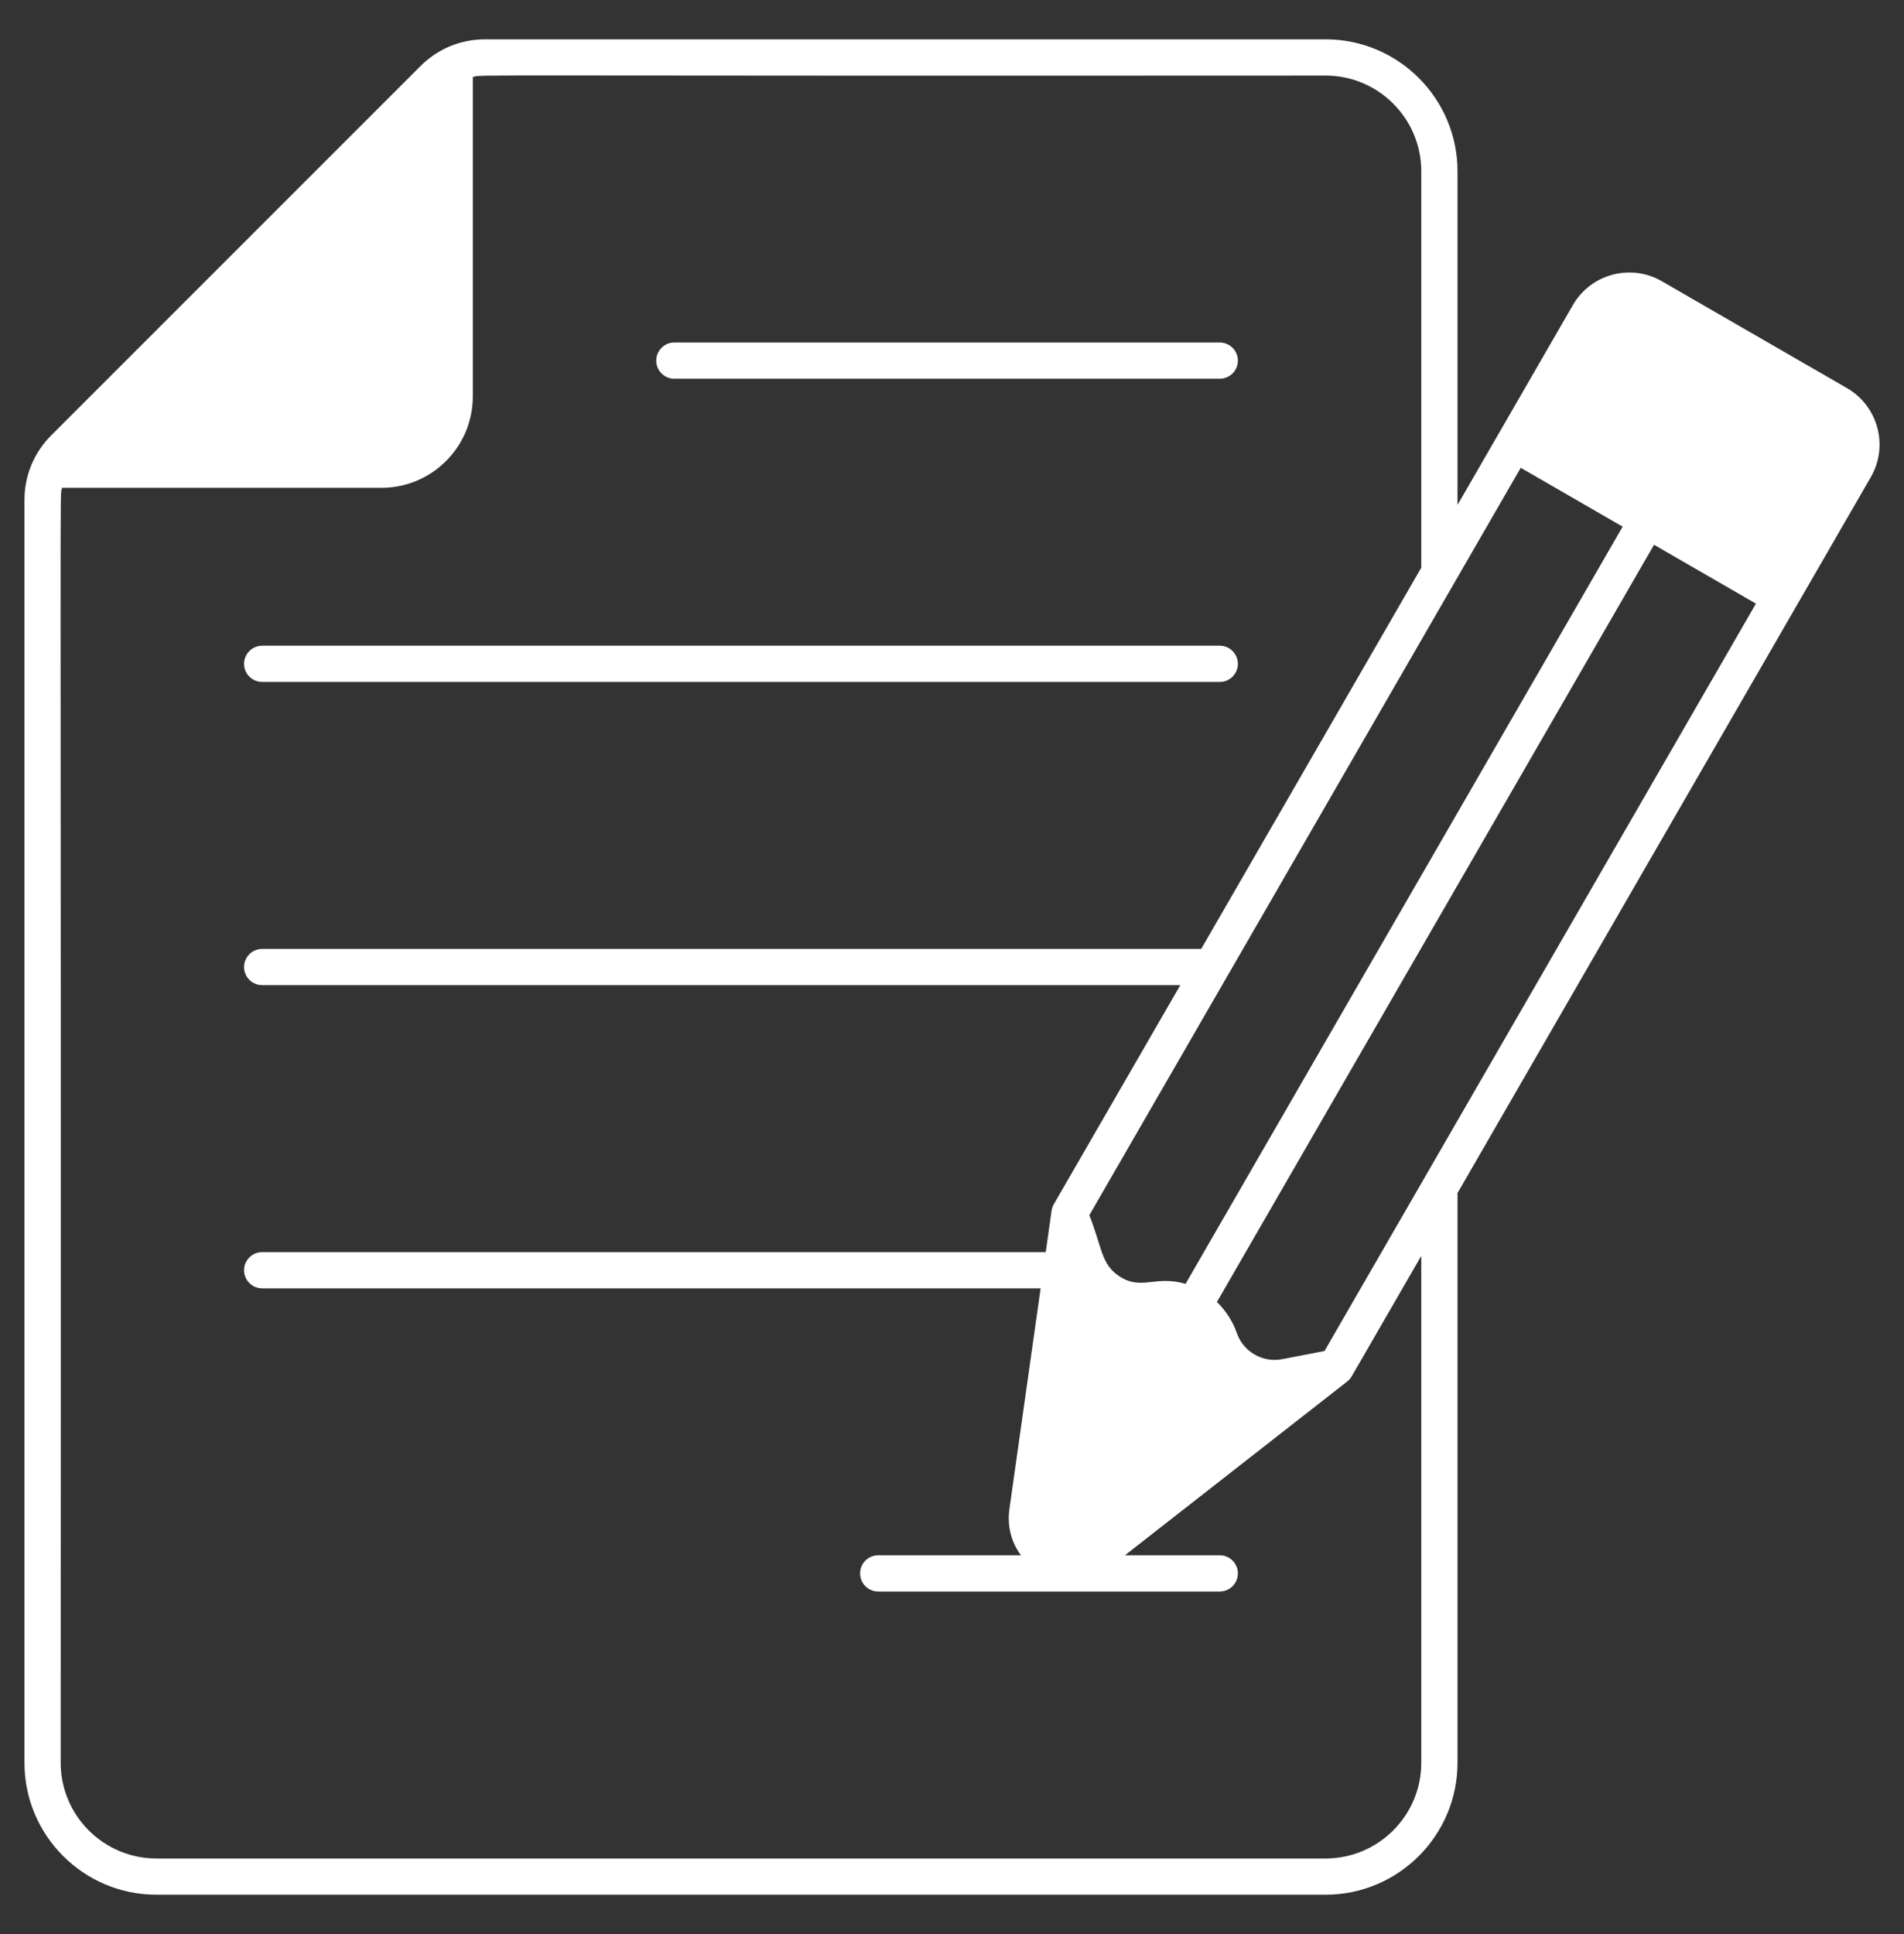 <svg width="64" height="65" viewBox="0 0 64 65" fill="none" xmlns="http://www.w3.org/2000/svg">
<rect x="0" y="0" width="64" height="65" fill="#333333" stroke="none"/>
<path d="M22.667 12.729H41C41.336 12.729 41.609 12.457 41.609 12.12C41.609 11.784 41.336 11.511 41 11.511H22.667C22.331 11.511 22.058 11.784 22.058 12.12C22.058 12.457 22.331 12.729 22.667 12.729ZM8.813 22.919H41C41.336 22.919 41.609 22.647 41.609 22.31C41.609 21.974 41.336 21.701 41 21.701H8.813C8.477 21.701 8.204 21.974 8.204 22.31C8.204 22.647 8.477 22.919 8.813 22.919Z" fill="white"/>
<path d="M62.083 13.044L55.86 9.452C54.815 8.847 53.473 9.207 52.87 10.253C52.408 11.051 49.446 16.181 48.992 16.97V5.756C48.992 3.311 47.002 1.322 44.558 1.322H16.304C15.484 1.322 14.713 1.641 14.134 2.221L1.721 14.633C1.141 15.213 0.822 15.984 0.822 16.805V59.243C0.822 61.689 2.811 63.678 5.257 63.678H44.558C47.002 63.678 48.992 61.689 48.992 59.243V40.097C51.02 36.584 60.672 19.867 62.885 16.034C63.489 14.987 63.13 13.649 62.083 13.044ZM51.117 15.722L54.543 17.7L39.85 43.149C38.818 42.843 38.345 43.404 37.583 42.865C37.009 42.461 37.043 41.919 36.616 40.841L51.117 15.722ZM47.774 59.244C47.774 61.017 46.331 62.46 44.558 62.46H5.256C3.482 62.46 2.04 61.017 2.04 59.244C2.058 14.055 1.997 16.793 2.087 16.395H12.824C14.517 16.395 15.893 15.017 15.893 13.324V2.588C16.294 2.496 14.645 2.558 44.558 2.54C46.331 2.54 47.774 3.983 47.774 5.757V19.079L40.377 31.891H8.813C8.477 31.891 8.204 32.164 8.204 32.5C8.204 32.836 8.476 33.109 8.813 33.109H39.674L35.422 40.472C35.386 40.537 35.358 40.612 35.347 40.692L35.151 42.081H8.813C8.477 42.081 8.204 42.353 8.204 42.69C8.204 43.026 8.476 43.299 8.813 43.299H34.979L33.93 50.716C33.849 51.29 33.994 51.838 34.319 52.27H29.52C29.183 52.27 28.911 52.543 28.911 52.879C28.911 53.215 29.183 53.488 29.52 53.488H41C41.336 53.488 41.609 53.215 41.609 52.879C41.609 52.543 41.336 52.27 41 52.27H37.813L45.285 46.429C45.341 46.387 45.394 46.328 45.437 46.254L47.774 42.207V59.244H47.774ZM44.521 45.405L43.101 45.679C42.445 45.808 41.788 45.429 41.572 44.796C41.453 44.444 41.208 44.048 40.905 43.757L55.598 18.309L59.023 20.287L44.521 45.405Z" fill="white"/>
</svg>
